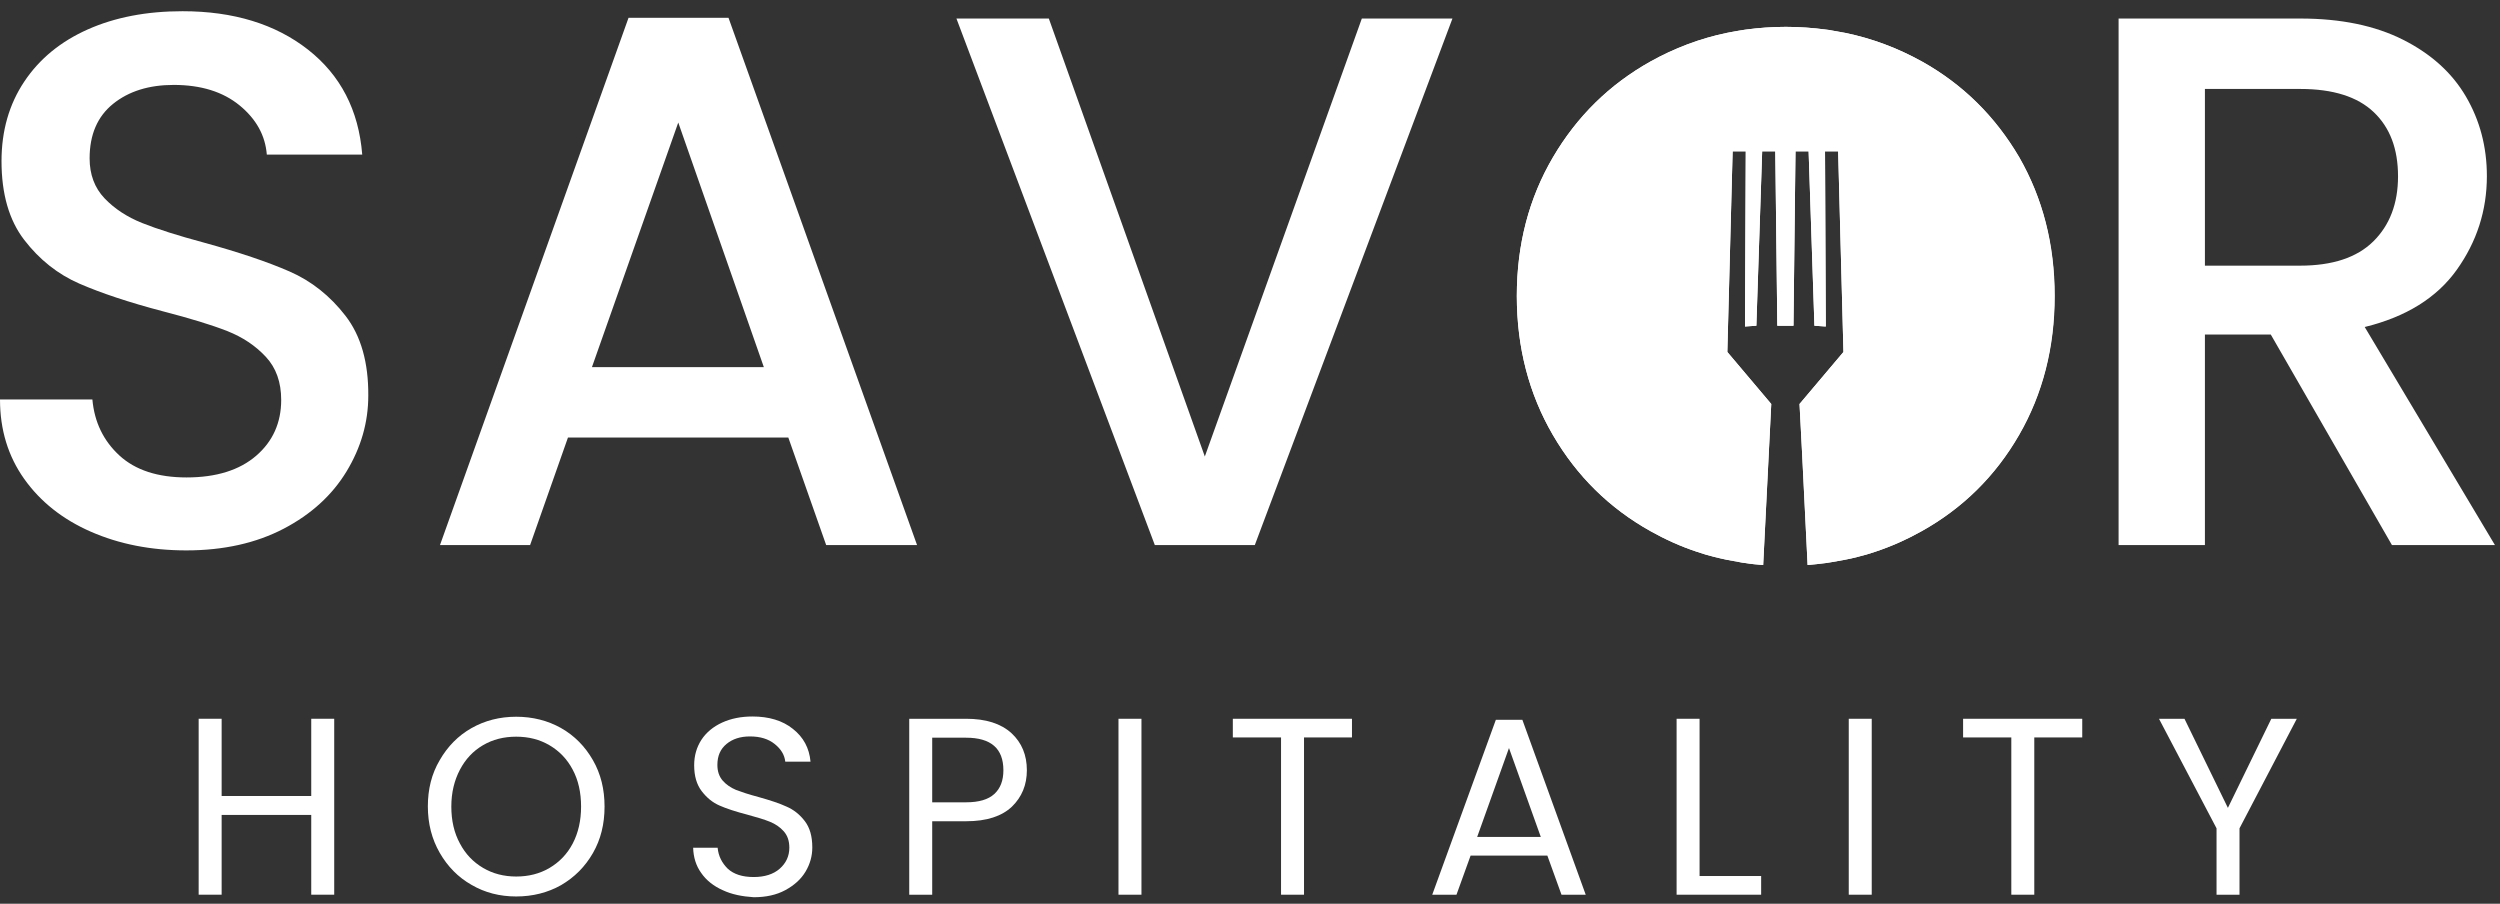 <svg width="213" height="77" viewBox="0 0 213 77" fill="none" xmlns="http://www.w3.org/2000/svg">
<rect x="0" y="0" width="213" height="77" fill="#333333" stroke="none"/>
<path d="M28.475 61.238V76.228H26.518V69.432H18.883V76.228H16.926V61.238H18.883V67.819H26.518V61.238H28.475Z" fill="white"/>
<path d="M40.174 75.39C39.034 74.745 38.131 73.82 37.464 72.658C36.797 71.497 36.453 70.185 36.453 68.701C36.453 67.239 36.776 65.927 37.464 64.766C38.131 63.604 39.034 62.679 40.174 62.034C41.314 61.389 42.583 61.066 43.98 61.066C45.378 61.066 46.669 61.389 47.809 62.034C48.948 62.679 49.852 63.604 50.518 64.766C51.185 65.927 51.508 67.239 51.508 68.723C51.508 70.207 51.185 71.519 50.518 72.68C49.852 73.841 48.948 74.745 47.809 75.411C46.669 76.056 45.378 76.379 43.98 76.379C42.583 76.379 41.314 76.056 40.174 75.39ZM46.819 73.949C47.658 73.454 48.325 72.766 48.798 71.863C49.271 70.959 49.508 69.906 49.508 68.723C49.508 67.518 49.271 66.465 48.798 65.583C48.325 64.68 47.658 63.991 46.819 63.497C45.98 63.002 45.034 62.765 43.98 62.765C42.927 62.765 41.98 63.002 41.142 63.497C40.303 63.991 39.658 64.68 39.184 65.583C38.711 66.486 38.453 67.518 38.453 68.723C38.453 69.906 38.69 70.959 39.184 71.863C39.658 72.766 40.324 73.454 41.163 73.949C42.002 74.443 42.948 74.68 43.98 74.68C45.034 74.68 45.98 74.443 46.819 73.949Z" fill="white"/>
<path d="M61.573 75.841C60.799 75.497 60.175 75.003 59.745 74.379C59.293 73.755 59.078 73.024 59.057 72.228H61.143C61.207 72.938 61.508 73.519 62.003 74.013C62.519 74.487 63.25 74.723 64.218 74.723C65.143 74.723 65.896 74.487 66.433 74.013C66.971 73.54 67.251 72.938 67.251 72.228C67.251 71.648 67.1 71.196 66.778 70.83C66.455 70.465 66.068 70.207 65.595 70.013C65.121 69.82 64.476 69.626 63.681 69.411C62.691 69.153 61.895 68.895 61.315 68.637C60.713 68.379 60.218 67.97 59.788 67.411C59.358 66.852 59.143 66.121 59.143 65.196C59.143 64.378 59.358 63.647 59.766 63.023C60.175 62.4 60.777 61.905 61.53 61.561C62.283 61.217 63.143 61.045 64.111 61.045C65.509 61.045 66.67 61.389 67.552 62.099C68.455 62.809 68.95 63.733 69.057 64.895H66.906C66.842 64.314 66.541 63.819 66.003 63.389C65.466 62.959 64.777 62.744 63.896 62.744C63.078 62.744 62.412 62.959 61.895 63.389C61.379 63.819 61.121 64.4 61.121 65.174C61.121 65.712 61.272 66.163 61.573 66.508C61.874 66.852 62.261 67.11 62.713 67.303C63.164 67.475 63.81 67.69 64.627 67.906C65.616 68.185 66.412 68.443 67.014 68.723C67.616 68.981 68.132 69.389 68.562 69.949C68.993 70.508 69.208 71.239 69.208 72.207C69.208 72.938 69.014 73.626 68.627 74.271C68.24 74.917 67.659 75.433 66.906 75.841C66.154 76.25 65.251 76.444 64.218 76.444C63.229 76.379 62.347 76.207 61.573 75.841Z" fill="white"/>
<path d="M86.22 68.723C85.36 69.54 84.069 69.97 82.327 69.97H79.424V76.229H77.467V61.239H82.306C84.005 61.239 85.274 61.647 86.177 62.465C87.059 63.282 87.489 64.336 87.489 65.626C87.489 66.874 87.059 67.906 86.22 68.723ZM84.715 67.648C85.231 67.175 85.489 66.508 85.489 65.626C85.489 63.776 84.435 62.852 82.306 62.852H79.424V68.357H82.306C83.403 68.357 84.198 68.121 84.715 67.648Z" fill="white"/>
<path d="M97.252 61.239V76.229H95.295V61.239H97.252Z" fill="white"/>
<path d="M115.188 61.239V62.83H111.102V76.229H109.145V62.83H105.037V61.239H115.188Z" fill="white"/>
<path d="M131.834 72.895H125.296L124.092 76.229H122.027L127.447 61.325H129.705L135.103 76.229H133.039L131.834 72.895ZM131.275 71.304L128.565 63.733L125.856 71.304H131.275Z" fill="white"/>
<path d="M144.803 74.637H150.05V76.229H142.846V61.239H144.803V74.637Z" fill="white"/>
<path d="M159.471 61.239V76.229H157.514V61.239H159.471Z" fill="white"/>
<path d="M177.407 61.239V62.83H173.321V76.229H171.364V62.83H167.256V61.239H177.407Z" fill="white"/>
<path d="M195.688 61.239L190.806 70.573V76.229H188.849V70.573L183.945 61.239H186.117L189.817 68.831L193.516 61.239H195.688Z" fill="white"/>
<path d="M29.442 26.914C28.131 25.215 26.539 23.946 24.668 23.129C22.797 22.311 20.367 21.494 17.399 20.677C15.162 20.075 13.399 19.516 12.108 19C10.818 18.483 9.742 17.774 8.904 16.892C8.065 16.01 7.635 14.87 7.635 13.494C7.635 11.472 8.302 9.924 9.635 8.848C10.968 7.773 12.689 7.235 14.796 7.235C17.119 7.235 18.99 7.816 20.41 8.977C21.829 10.139 22.603 11.537 22.732 13.171H30.862C30.561 9.386 29.012 6.397 26.238 4.225C23.464 2.052 19.893 0.956 15.549 0.956C12.495 0.956 9.807 1.472 7.484 2.504C5.162 3.536 3.355 5.02 2.065 6.956C0.774 8.891 0.129 11.15 0.129 13.73C0.129 16.526 0.774 18.763 2.065 20.441C3.355 22.118 4.925 23.365 6.753 24.161C8.581 24.957 10.947 25.753 13.893 26.527C16.216 27.129 18.044 27.688 19.356 28.204C20.668 28.721 21.765 29.452 22.646 30.398C23.528 31.344 23.958 32.57 23.958 34.076C23.958 36.011 23.248 37.603 21.829 38.828C20.41 40.054 18.431 40.678 15.893 40.678C13.442 40.678 11.527 40.054 10.173 38.807C8.818 37.56 8.043 35.968 7.871 34.033H0C0 36.613 0.688 38.871 2.065 40.807C3.441 42.743 5.334 44.248 7.742 45.302C10.151 46.356 12.861 46.894 15.872 46.894C19.055 46.894 21.829 46.27 24.173 45.044C26.517 43.818 28.303 42.184 29.528 40.162C30.754 38.14 31.378 35.99 31.378 33.71C31.399 30.893 30.754 28.613 29.442 26.914Z" fill="white"/>
<path d="M62.068 1.515H53.552L37.486 46.442H45.164L48.39 37.28H67.165L70.391 46.442H78.134L62.068 1.515ZM50.433 31.28L57.788 10.44L65.079 31.28H50.433Z" fill="white"/>
<path d="M116.028 1.579L102.651 38.893L89.36 1.579H81.488L98.392 46.442H106.909L123.749 1.579H116.028Z" fill="white"/>
<path d="M201.473 27.86C205 27 207.624 25.365 209.323 22.978C211.022 20.591 211.882 17.945 211.882 14.999C211.882 12.504 211.28 10.246 210.097 8.225C208.914 6.203 207.129 4.59 204.742 3.386C202.355 2.181 199.43 1.579 195.989 1.579H180.504V46.442H187.859V28.505H193.472L203.795 46.442H212.57L201.473 27.86ZM187.859 22.613V7.579H195.989C198.784 7.579 200.871 8.246 202.247 9.558C203.623 10.87 204.312 12.677 204.312 15.021C204.312 17.343 203.602 19.193 202.204 20.569C200.806 21.946 198.72 22.634 195.967 22.634H187.859V22.613Z" fill="white"/>
<path d="M175.041 25.215C175.041 29.602 174.03 33.559 172.009 37.065C169.987 40.571 167.213 43.302 163.707 45.259C162.438 45.969 161.148 46.55 159.793 47.001C159.299 47.173 158.782 47.324 158.245 47.453C157.901 47.539 157.556 47.625 157.191 47.689C156.847 47.754 156.481 47.818 156.116 47.883C155.944 47.904 155.75 47.947 155.578 47.969C155.062 48.033 154.524 48.098 154.008 48.141C153.685 41.259 153.32 34.42 153.32 34.42L157.062 29.989L156.61 12.892H155.492L155.556 27.817L154.589 27.753L154.094 12.892H152.976L152.804 27.753H151.427L151.255 12.892H150.137L149.642 27.753L148.674 27.817L148.739 12.892H147.62L147.169 29.989L150.911 34.42C150.911 34.42 150.567 41.28 150.223 48.141C149.707 48.098 149.19 48.055 148.696 47.969C148.524 47.947 148.33 47.926 148.158 47.883C147.814 47.818 147.448 47.754 147.104 47.689C146.76 47.625 146.416 47.539 146.072 47.453C145.556 47.324 145.04 47.173 144.545 47.001C143.19 46.55 141.9 45.969 140.631 45.259C137.125 43.302 134.351 40.571 132.308 37.065C130.265 33.559 129.232 29.602 129.232 25.215C129.232 20.828 130.265 16.892 132.308 13.408C134.351 9.924 137.125 7.193 140.631 5.235C142.674 4.096 144.846 3.278 147.126 2.805C147.47 2.741 147.836 2.655 148.18 2.612C148.352 2.59 148.545 2.547 148.717 2.526C149.836 2.375 150.975 2.289 152.158 2.289C153.341 2.289 154.503 2.375 155.621 2.526C155.793 2.547 155.987 2.569 156.159 2.612C156.524 2.676 156.868 2.741 157.234 2.805C159.514 3.278 161.686 4.096 163.75 5.235C167.256 7.193 170.009 9.924 172.052 13.408C174.03 16.892 175.041 20.828 175.041 25.215Z" fill="white"/>
<path d="M175.063 25.215C175.063 29.602 174.052 33.559 172.03 37.065C170.009 40.571 167.234 43.302 163.729 45.259C162.46 45.969 161.148 46.55 159.793 47.001C159.299 47.173 158.782 47.324 158.245 47.453C157.901 47.539 157.556 47.625 157.191 47.689C156.847 47.754 156.481 47.818 156.116 47.883C155.944 47.904 155.75 47.947 155.578 47.969C155.062 48.033 154.524 48.098 154.008 48.141C153.685 41.259 153.32 34.42 153.32 34.42L157.062 29.989L156.61 12.892H155.492L155.556 27.817L154.589 27.753L154.094 12.892H152.976L152.804 27.753H151.427L151.255 12.892H150.137L149.642 27.753L148.674 27.817L148.739 12.892H147.62L147.169 29.989L150.911 34.42C150.911 34.42 150.567 41.28 150.223 48.141C149.707 48.098 149.19 48.055 148.696 47.969C148.524 47.947 148.33 47.926 148.158 47.883C147.814 47.818 147.448 47.754 147.104 47.689C146.76 47.603 146.416 47.539 146.072 47.453C145.556 47.324 145.04 47.173 144.545 47.001C143.19 46.55 141.9 45.969 140.631 45.259C137.125 43.302 134.351 40.571 132.308 37.065C130.265 33.559 129.232 29.602 129.232 25.215C129.232 20.828 130.265 16.892 132.308 13.408C134.351 9.924 137.125 7.193 140.631 5.235C142.674 4.096 144.846 3.278 147.104 2.805C147.448 2.741 147.814 2.676 148.158 2.612C148.33 2.59 148.524 2.547 148.696 2.526C149.814 2.375 150.954 2.289 152.137 2.289C153.32 2.289 154.481 2.375 155.599 2.526C155.771 2.547 155.965 2.569 156.137 2.612C156.503 2.676 156.847 2.741 157.212 2.805C159.514 3.278 161.686 4.096 163.729 5.235C167.234 7.193 169.987 9.924 172.03 13.408C174.052 16.892 175.063 20.828 175.063 25.215Z" fill="white"/>
</svg>
